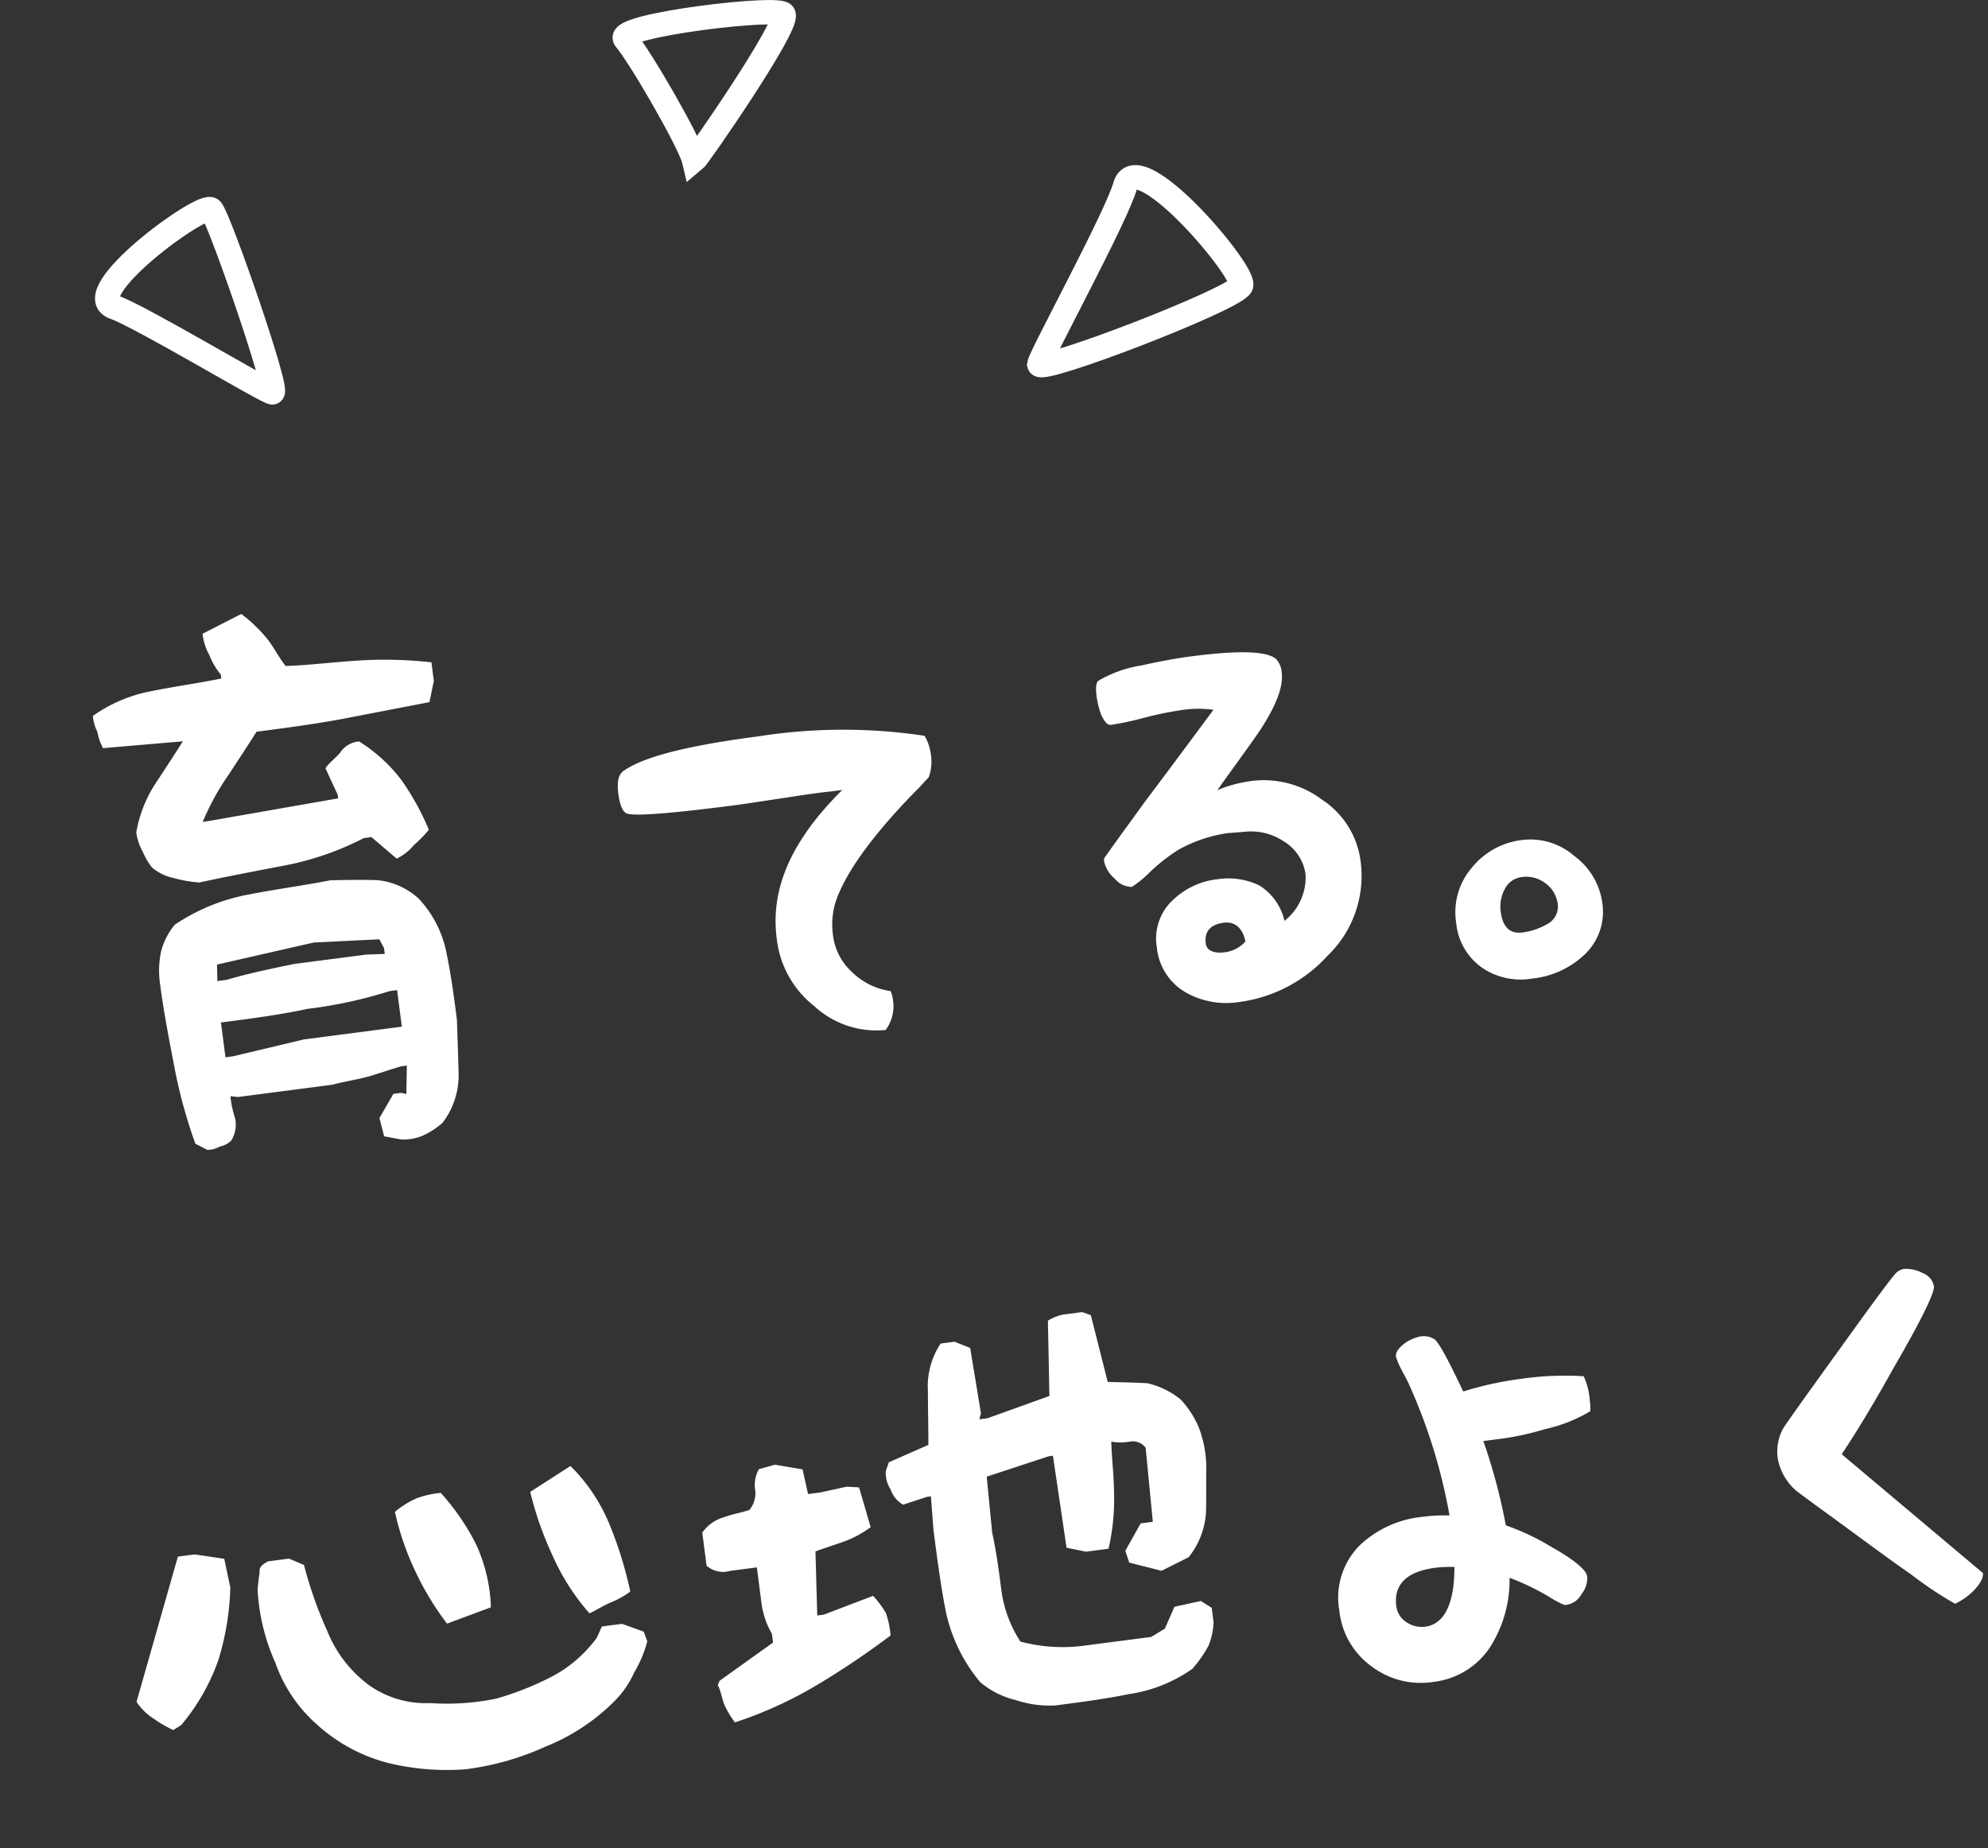 <svg xmlns="http://www.w3.org/2000/svg" width="163.167" height="151.693" viewBox="0 0 163.167 151.693">
  <rect x="0" y="0" width="163.167" height="151.693" fill="#333333" stroke="none"/>
  <g id="h2-page-maintenance01" transform="translate(1.155 -0.787)">
    <g id="グループ_22" data-name="グループ 22">
      <path id="パス_44" data-name="パス 44" d="M30.864,3.6a4,4,0,0,0,2.016-.144,6.55,6.55,0,0,0,1.536-.768A6.408,6.408,0,0,0,36.24-1.1c.144-1.392.288-2.928.432-4.464,0-1.824,0-3.648-.144-5.472a9.038,9.038,0,0,0-1.68-4.752,5.859,5.859,0,0,0-3.216-1.968c-1.2-.192-2.448-.336-3.792-.48-2.3.144-4.464.144-6.768.288a16.153,16.153,0,0,0-6.384,1.68A5.648,5.648,0,0,0,13.3-14.256a7.531,7.531,0,0,0-.432,2.592c0,2.3.144,4.56.288,6.864a40.959,40.959,0,0,0,.912,6.576l.912.624a2.246,2.246,0,0,0,1.056-.144,1.933,1.933,0,0,0,.96-.336A2.461,2.461,0,0,0,17.568.1a7.8,7.8,0,0,1-.144-1.824l.624.144h7.776c1.1-.144,2.016-.144,3.072-.288.912-.144,1.824-.336,2.736-.48h.48l-.336,2.3-.432-.144H30.72L29.328,1.632l.192,1.536Zm1.248-9.168H24l-5.952.624h-.624v-2.88c2.448,0,4.9,0,7.2-.192a36.819,36.819,0,0,0,6.864-.576h.624Zm-.624-6.1-1.536-.144H24c-1.968.144-3.84.288-5.664.576h-.768l.144-1.344,8.112-.768,5.376.432.288.768ZM33.456-19.3a3.952,3.952,0,0,0,1.536-.912,9.334,9.334,0,0,0,1.392-1.1,21.961,21.961,0,0,0-1.68-4.272,13.1,13.1,0,0,0-3.072-3.648,2.056,2.056,0,0,0-1.536.576c-.432.48-1.056.768-1.488,1.248l.72,2.3v.288l-10.992.48h-.288a20.356,20.356,0,0,1,2.592-3.552c.912-1.056,1.824-2.112,2.736-3.216,2.448,0,4.9,0,7.344-.144,2.3-.144,4.752-.288,7.056-.432l.576-1.68V-34.9a34.013,34.013,0,0,0-5.808-.912c-1.968-.144-4.128-.144-6.1-.336-.48-.768-.768-1.68-1.248-2.448a12.133,12.133,0,0,0-1.824-2.256l-3.36,1.2a4.575,4.575,0,0,0,.336,1.824,5.38,5.38,0,0,0,.72,1.68v.336c-1.968.144-3.792.144-5.808.288a12.178,12.178,0,0,0-5.04,1.392,3.267,3.267,0,0,0,.192,1.344,4.5,4.5,0,0,0,.288,1.392l6.576.288c-.912,1.1-1.824,2.16-2.736,3.216a10.668,10.668,0,0,0-2.016,3.7,4.551,4.551,0,0,0,.336,1.68,5.405,5.405,0,0,0,.576,1.344,4.1,4.1,0,0,0,1.68,1.1,11.063,11.063,0,0,0,2.016.624c2.256-.192,4.7-.336,7.152-.48a24.274,24.274,0,0,0,6.72-1.392h.624ZM77.75-23.7a4.087,4.087,0,0,1,.315,1.68,3.69,3.69,0,0,1-.42,1.75c-.42.315-.77.665-1.12.91-3.71,2.905-6.16,5.46-7.385,7.525a6.221,6.221,0,0,0-.945,3.29A4.853,4.853,0,0,0,69.35-5.25a5.638,5.638,0,0,0,2.94,1.96,1.966,1.966,0,0,1,.105.7,3.245,3.245,0,0,1-.91,2.415,7.529,7.529,0,0,1-5.565-2.7,8.186,8.186,0,0,1-2.345-5.915c0-4.06,2.17-7.77,6.9-11.375H69.455c-.945-.035-2.275,0-3.885.035-1.82.035-3.115.07-3.85.07-5.145,0-8.085-.14-8.925-.42-.385-.1-.6-.665-.6-1.785,0-1.015.245-1.61.77-1.82,1.82-.91,5.53-1.33,11.235-1.33A44.936,44.936,0,0,1,77.75-23.7Zm25.9,7.14a8,8,0,0,1,5.81,2.275,7.108,7.108,0,0,1,2.485,5.565A9.068,9.068,0,0,1,108.27-1.54a11.9,11.9,0,0,1-7.7,2.835A6.778,6.778,0,0,1,96.3-.07a4.781,4.781,0,0,1-1.855-3.955,4.293,4.293,0,0,1,1.75-3.64,6.29,6.29,0,0,1,3.955-1.26,5.846,5.846,0,0,1,3.29.945,4.648,4.648,0,0,1,1.68,3.15,4.533,4.533,0,0,0,2.205-3.57,3.781,3.781,0,0,0-1.47-2.94A4.831,4.831,0,0,0,102.81-12.5c-.875-.035-1.295-.07-1.33-.07a11.727,11.727,0,0,0-4.27.84,14.988,14.988,0,0,0-2.765,1.68,8.59,8.59,0,0,1-1.4.84,1.8,1.8,0,0,1-1.295-.84,2.558,2.558,0,0,1-.7-1.575.428.428,0,0,1,.14-.315c1.61-1.75,2.87-3.045,3.71-3.955,1.715-1.75,3.92-4.025,6.65-6.86a8.952,8.952,0,0,0-2.66-.315,29.1,29.1,0,0,0-2.94.21,24.25,24.25,0,0,1-2.9.245c-.28,0-.49-.28-.7-.945a7.15,7.15,0,0,1-.175-1.54c0-.7.105-1.085.28-1.225a10.033,10.033,0,0,1,3.745-.805c1.47-.14,2.87-.21,4.13-.21,3.99,0,6.23.385,6.86,1.12a1.776,1.776,0,0,1,.315,1.12c0,1.19-.77,2.625-2.38,4.515-1.225,1.365-2.52,2.695-4.1,4.41A10.719,10.719,0,0,1,103.65-16.555ZM98.47-3.815c0,.56.525.91,1.47.91a2.7,2.7,0,0,0,1.785-.665c-.1-1.155-.665-1.75-1.575-1.75C99.03-5.32,98.47-4.8,98.47-3.815ZM125.385-8.89a5.488,5.488,0,0,1,4.025,1.855,5.732,5.732,0,0,1,1.785,4.06,4.827,4.827,0,0,1-2.03,4.1,7.359,7.359,0,0,1-4.515,1.365,5.618,5.618,0,0,1-3.99-1.47,5.064,5.064,0,0,1-1.575-3.885,5.571,5.571,0,0,1,1.855-4.305A6.211,6.211,0,0,1,125.385-8.89ZM124.37-1.365a5.378,5.378,0,0,0,2.03-.385,1.636,1.636,0,0,0,1.155-1.505,2.484,2.484,0,0,0-.77-1.855,2.6,2.6,0,0,0-1.855-.77,1.8,1.8,0,0,0-1.54.805,3.031,3.031,0,0,0-.56,1.82C122.83-2,123.355-1.365,124.37-1.365Zm-94.85,56.9a22.651,22.651,0,0,0,6.768-1.008,16.709,16.709,0,0,0,5.952-2.88,7.888,7.888,0,0,0,2.016-2.208,9.824,9.824,0,0,0,1.392-2.4l-.192-.816-1.68-.864H42.1l-.528.864a10.8,10.8,0,0,1-4.08,2.688,24.636,24.636,0,0,1-4.752,1.2,20.133,20.133,0,0,1-5.424-.336,8.1,8.1,0,0,1-4.752-2.064,10.307,10.307,0,0,1-2.88-4.9,33.515,33.515,0,0,1-1.2-5.616l-1.152-.672H15.6c-.48.192-.816.336-.816.864a13.746,13.746,0,0,0-.336,1.344,16.666,16.666,0,0,0,.672,6.1,12.05,12.05,0,0,0,2.688,5.424,13.837,13.837,0,0,0,5.424,3.936A20.371,20.371,0,0,0,29.52,55.536ZM6.1,49.248l.72-.336a17.113,17.113,0,0,0,3.7-4.9,22.136,22.136,0,0,0,1.728-5.76l-.192-2.4L9.7,35.184H8.3L3.408,46.56a4.639,4.639,0,0,0,1.2,1.536A10.375,10.375,0,0,0,6.1,49.248ZM41.232,44.16c.48-.144,1.2-.48,1.872-.672a6.817,6.817,0,0,0,1.68-.672,32.1,32.1,0,0,0-1.008-5.76,14.5,14.5,0,0,0-2.544-5.088l-3.552,1.68a27.87,27.87,0,0,0,1.152,5.424A18.373,18.373,0,0,0,41.232,44.16ZM29.52,43.488l3.744-.864a13.333,13.333,0,0,0-.528-5.232,19.037,19.037,0,0,0-2.352-4.608,7.528,7.528,0,0,0-2.064.192,7.446,7.446,0,0,0-1.872.864A22.7,22.7,0,0,0,27.5,38.928,23.646,23.646,0,0,0,29.52,43.488Zm48.72,13.1c2.064,0,4.08,0,6.1-.144a11.982,11.982,0,0,0,5.424-1.392,10.487,10.487,0,0,0,1.536-1.68,5.788,5.788,0,0,0,.672-1.872V50.3l-.816-.672-2.208.192L87.936,51.5l-1.2.528H81.312a13.445,13.445,0,0,1-5.28-1.008,10.235,10.235,0,0,1-1.008-4.416c0-1.536,0-3.216-.144-4.752l.144-4.608L80.3,36.24h.336l.144,7.632,1.536.528h1.872A17.9,17.9,0,0,0,85.2,40.128c.192-1.488.192-2.88.336-4.416a4.228,4.228,0,0,0,1.536.192,1.325,1.325,0,0,1,1.2.672l-.192,6.1H87.072l-1.536,2.064.192,1.008,2.544,1.008,2.352-.816A6.555,6.555,0,0,0,92.5,42.528c.192-1.2.336-2.544.528-3.888a9.4,9.4,0,0,0-.192-3.072,7.644,7.644,0,0,0-1.2-2.544,6.7,6.7,0,0,0-2.544-1.68c-1.008-.192-2.016-.336-3.216-.528L85.2,25.2l-.672-.336H82.992a3.685,3.685,0,0,0-1.344.336l-.672,6.144L75.7,32.5h-.672l.192-.48-.192-5.424-1.2-.672H72.672a6.309,6.309,0,0,0-1.536,3.7c-.192,1.536-.336,2.88-.528,4.416L67.2,35.04l-.336.672a2.417,2.417,0,0,0,.192,1.536,2.3,2.3,0,0,0,.864,1.392l2.016-.384h.336l-.144,2.736c0,2.208,0,4.56.144,6.768A13.378,13.378,0,0,0,72.336,53.9a7.056,7.056,0,0,0,2.688,1.824A8.863,8.863,0,0,0,78.24,56.592Zm-26.3-2.016a33.577,33.577,0,0,0,7.152-2.208,66.954,66.954,0,0,0,6.432-3.216,7.414,7.414,0,0,0-.144-1.872,8.265,8.265,0,0,0-.864-1.536l-4.224,1.008H59.76l.528-5.232c.816-.192,1.68-.336,2.544-.528a8.805,8.805,0,0,0,2.208-.864l-.528-3.36L63.5,36.576l-2.208.192H60.288L60.1,34.7l-2.208-.672-1.344.192a2.676,2.676,0,0,0-.528,1.488,2.145,2.145,0,0,1-.672,1.728c-.672.144-1.344.144-2.208.336a3.262,3.262,0,0,0-1.872,1.008V41.52a2.054,2.054,0,0,0,1.872.672h2.208v2.88a6.882,6.882,0,0,0,.528,2.688v.72L51.12,51.024l-.192.336c.192.48.192,1.152.336,1.68A7.122,7.122,0,0,0,51.936,54.576Zm72.939-16.261a12.489,12.489,0,0,1-3.885.98,22.95,22.95,0,0,1-4.165.315h-.98a46.814,46.814,0,0,1,.945,7.1,19.712,19.712,0,0,1,3.535,2.275c1.75,1.3,2.555,2.24,2.555,2.73a2.006,2.006,0,0,1-.63,1.365,1.675,1.675,0,0,1-1.26.735.691.691,0,0,1-.315-.035,8.748,8.748,0,0,1-1.12-.805,20.343,20.343,0,0,0-3.01-1.96,10.254,10.254,0,0,1-2.275,5.39,6.432,6.432,0,0,1-5.005,2.275,6.7,6.7,0,0,1-4.9-1.925,6.447,6.447,0,0,1-2.03-4.865,6.066,6.066,0,0,1,2.31-5.075,8.711,8.711,0,0,1,5.495-1.68,12.828,12.828,0,0,1,2.17.175,45.42,45.42,0,0,0-1.925-11.1c0-.035-.14-.455-.455-1.26a6.546,6.546,0,0,1-.315-1.12c0-.35.245-.63.805-.98a3.384,3.384,0,0,1,1.435-.42,1.641,1.641,0,0,1,1.085.385c.315.315.875,1.715,1.785,4.55a28.387,28.387,0,0,1,5.005-.42,25.07,25.07,0,0,1,4.97.455,5.642,5.642,0,0,1,.245,2A4.979,4.979,0,0,1,124.875,38.315ZM109.16,54.1c1.575,0,2.625-1.54,3.01-4.55a9.6,9.6,0,0,0-1.575-.14c-2.345,0-3.57.91-3.57,2.7a1.823,1.823,0,0,0,.63,1.4A2.275,2.275,0,0,0,109.16,54.1ZM144.9,44.475c1.225-1.4,2.94-3.5,5.11-6.44,2.8-3.64,4.165-5.74,4.165-6.23a1.424,1.424,0,0,0-.735-1.19,2.971,2.971,0,0,0-1.54-.56,1.286,1.286,0,0,0-.56.175c-.245.105-2.1,2.03-5.6,5.775q-4.987,5.3-5.355,5.775a3.958,3.958,0,0,0-.735,2.415,4.575,4.575,0,0,0,1.19,2.8c1.33,1.295,2.31,2.2,3.01,2.87,2.24,2.135,4.025,3.85,5.425,5.11a31.369,31.369,0,0,0,3.29,2.87,5.487,5.487,0,0,0,1.61-.84c.63-.49.98-.98.98-1.365Z" transform="matrix(0.991, -0.129, 0.128, 0.992, 0.715, 94.72)" fill="#fff"/>
    </g>
    <path id="パス_41" data-name="パス 41" d="M84.142,30.7c.108-.732,6.417-12.253,7.063-14.708,1.074-3.4,10.246,7.51,9.471,8.28C99.9,25.45,84.34,31.435,84.142,30.7Z" fill="none" stroke="#fff" stroke-width="2" fill-rule="evenodd"/>
    <path id="パス_42" data-name="パス 42" d="M55.816,13.95c-.34-1.437-4.39-8.466-5.649-9.955C49.206,2.86,63.262,1.2,63.158,2,63.55,2.972,56.156,13.675,55.816,13.95Z" fill="none" stroke="#fff" stroke-width="2" fill-rule="evenodd"/>
    <path id="パス_43" data-name="パス 43" d="M21.187,32.995c-.659-.131-10.957-6.323-12.991-7-3.034-1.122,7.335-8.726,7.994-8S21.846,33.128,21.187,32.995Z" fill="none" stroke="#fff" stroke-width="2" fill-rule="evenodd"/>
  </g>
</svg>
